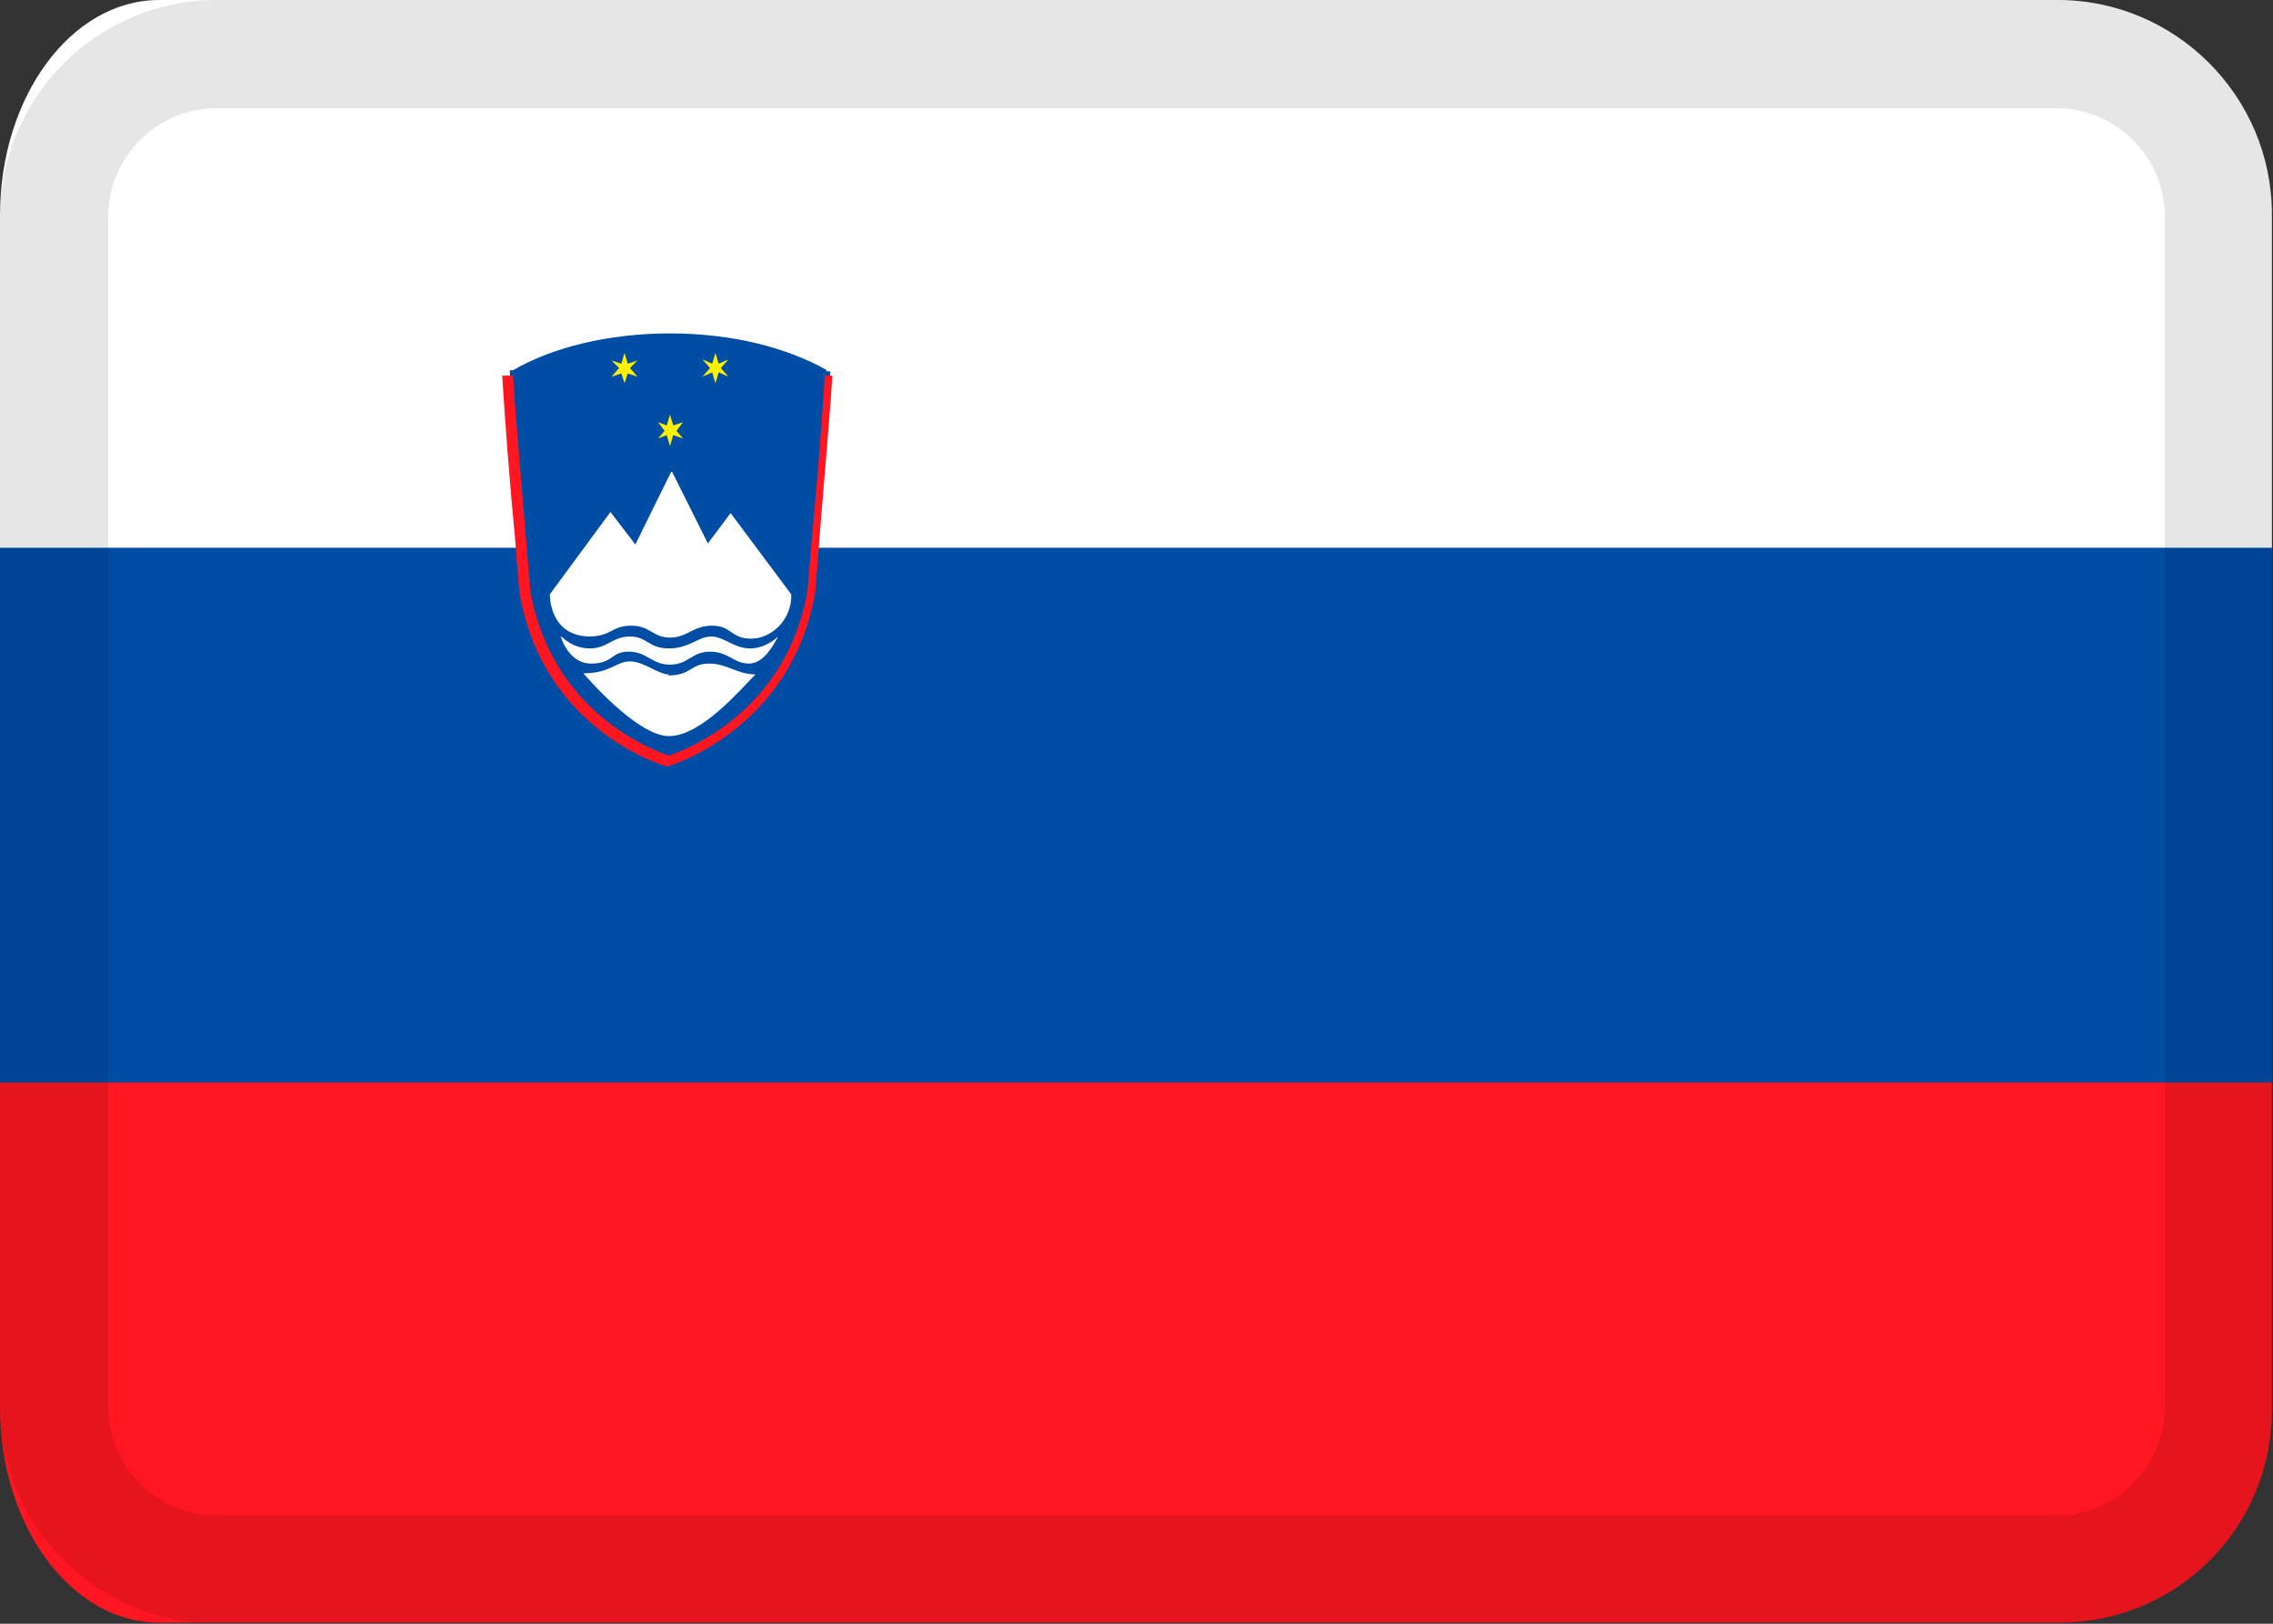 <?xml version="1.0" encoding="UTF-8"?>
<svg id="Livello_1" xmlns="http://www.w3.org/2000/svg" viewBox="0 0 21 15">
  <rect x="0" y="0" width="21" height="15" fill="#333333" stroke="none"/>
  <defs>
    <style>
      .cls-1 {
        fill: #fff;
      }

      .cls-2 {
        fill: #004da5;
      }

      .cls-3 {
        fill: #ff1620;
      }

      .cls-4 {
        fill: #fff100;
      }

      .cls-5 {
        opacity: .1;
      }
    </style>
  </defs>
  <g>
    <path class="cls-1" d="M20.99,1.98c0-1.09-.89-1.98-1.98-1.98H1.47C.66,0,0,.89,0,1.99v3.08h20.99V1.98Z"/>
    <path class="cls-3" d="M0,10v3c0,1.1.66,1.99,1.47,1.99h17.56c1.08,0,1.96-.88,1.96-1.96v-3.04H0Z"/>
    <rect class="cls-2" y="5.06" width="20.99" height="4.94"/>
  </g>
  <g>
    <path class="cls-2" d="M7.64,3.42c-.37-.21-.88-.34-1.45-.34s-1.09.13-1.45.34h-.03s0,.01,0,.02c.02.34.08,1.06.12,1.54.02.28.04.49.04.49.22,1.26,1.32,1.56,1.32,1.56h0s1.1-.3,1.32-1.56c0,0,.02-.21.04-.49.04-.48.1-1.2.12-1.53,0,0,0-.01,0-.02h-.04Z"/>
    <path class="cls-3" d="M7.62,3.47c-.02.34-.07,1-.12,1.5-.02.27-.04.47-.04.49-.2,1.14-1.16,1.48-1.28,1.52-.12-.04-1.08-.38-1.28-1.52,0-.02-.02-.22-.04-.48-.04-.5-.1-1.17-.12-1.51h-.1c.02.34.07,1.01.12,1.52.02.28.04.49.04.49h0c.22,1.28,1.35,1.6,1.36,1.6h0s.01,0,.01,0h0s1.14-.33,1.36-1.6h0s.02-.21.04-.5c.04-.5.1-1.17.12-1.51h-.1Z"/>
  </g>
  <path class="cls-1" d="M6.2,4.36l-.33.67-.23-.3-.56.76s-.01.38.36.39c.21,0,.21-.1.39-.1s.2.11.36.11.21-.11.39-.11.17.12.36.12.38-.18.37-.41l-.56-.75-.21.28-.33-.66Z"/>
  <path class="cls-1" d="M5.18,5.88s.07.25.28.25.18-.11.35-.11.21.12.38.12.2-.12.37-.12.22.11.36.11.23-.18.27-.25c0,0-.11.11-.26.11s-.24-.11-.36-.11-.2.11-.39.11-.2-.11-.36-.11-.21.11-.37.11-.25-.1-.25-.1Z"/>
  <path class="cls-1" d="M6.18,6.23c-.1,0-.23-.12-.36-.12s-.18.11-.43.11c0,0,.49.58.79.58s.66-.43.8-.57c-.17,0-.26-.1-.43-.1s-.16.11-.38.11Z"/>
  <polygon class="cls-4" points="5.82 3.4 5.89 3.33 5.8 3.36 5.77 3.26 5.74 3.36 5.65 3.33 5.72 3.4 5.65 3.48 5.74 3.45 5.77 3.54 5.8 3.45 5.89 3.48 5.82 3.4"/>
  <polygon class="cls-4" points="6.25 3.98 6.31 3.9 6.22 3.93 6.19 3.83 6.16 3.93 6.08 3.9 6.14 3.98 6.08 4.05 6.16 4.02 6.19 4.12 6.22 4.02 6.31 4.05 6.25 3.98"/>
  <polygon class="cls-4" points="6.66 3.4 6.73 3.32 6.64 3.36 6.61 3.26 6.58 3.36 6.49 3.32 6.56 3.4 6.49 3.48 6.58 3.44 6.61 3.54 6.64 3.44 6.73 3.48 6.66 3.4"/>
  <g class="cls-5">
    <path d="M19,15H2C.9,15,0,14.1,0,13V2C0,.9.9,0,2,0h17C20.1,0,21,.9,21,2v11c0,1.1-.9,2-2,2ZM2,1c-.55,0-1,.45-1,1v11c0,.55.45,1,1,1h17c.55,0,1-.45,1-1V2c0-.55-.45-1-1-1H2Z"/>
  </g>
</svg>